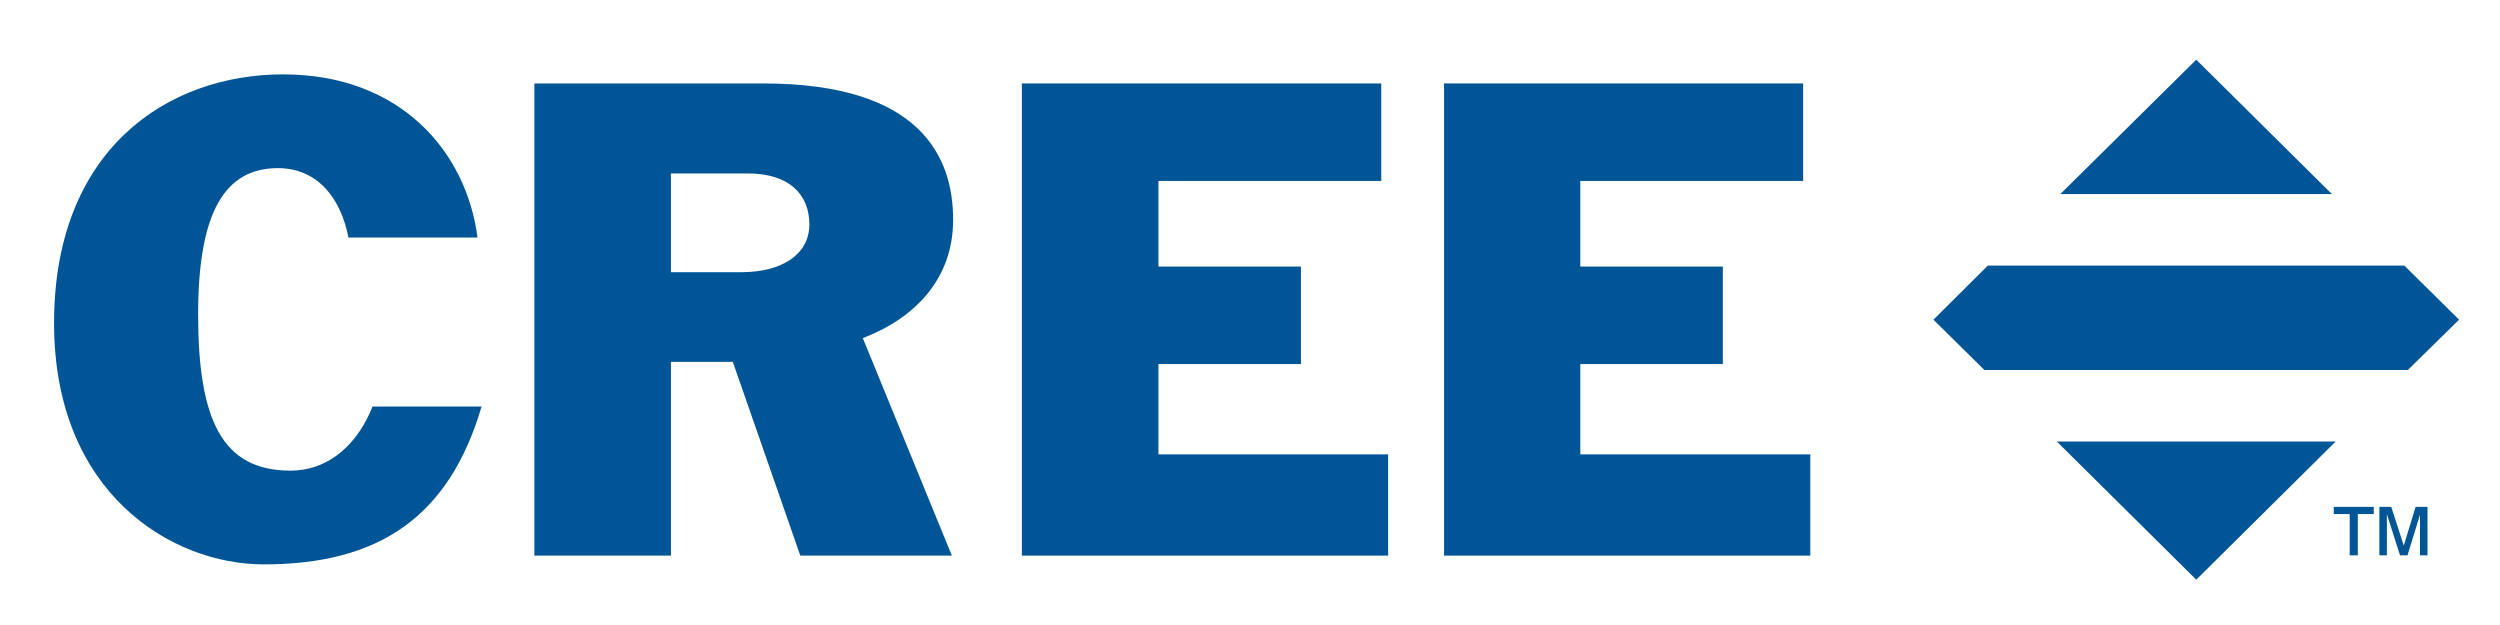 <?xml version="1.0" encoding="utf-8"?>
<!-- Generator: Adobe Illustrator 18.0.0, SVG Export Plug-In . SVG Version: 6.00 Build 0)  -->
<!DOCTYPE svg PUBLIC "-//W3C//DTD SVG 1.1//EN" "http://www.w3.org/Graphics/SVG/1.1/DTD/svg11.dtd">
<svg version="1.1" id="Layer_1" xmlns="http://www.w3.org/2000/svg" xmlns:xlink="http://www.w3.org/1999/xlink" x="0px" y="0px"
	 viewBox="0 0 800 200" enable-background="new 0 0 800 200" xml:space="preserve">
<g>
	<g>
		<g>
			<path fill="#005596" d="M92.9,150.6c-21.8,0-29.5-16.2-29.5-50c0-32.6,8.5-46.8,25.5-46.8c13.1,0,20.3,10.2,22.6,22.2h41.3
				c-3.5-27.2-24.4-52.2-62.2-52.2c-37,0-73.3,24-73.3,79.6c0,54.4,37.6,77.2,67.1,77.2c36.9,0,59.3-15.2,69.7-50.5h-34.9
				C114.8,141.3,105.9,150.6,92.9,150.6"/>
		</g>
	</g>
	<g>
		<path fill="#005596" d="M305,70.3c0-19.6-9.9-43.6-60.8-43.6h-73.2v151.1h43.7v-62h19.8l21.6,62h48.5l-28.5-69.6
			C293,101.7,305,89.1,305,70.3 M237.3,87.1h-22.6V55.5h24.5c13.5,0,19.8,6.8,19.8,16.4C258.9,81.7,249.8,87.1,237.3,87.1z"/>
		<polyline fill="#005596" points="370.7,116.5 416.3,116.5 416.3,85.3 370.7,85.3 370.7,57.9 442,57.9 442,26.7 327,26.7 
			327,177.8 444.2,177.8 444.2,145.4 370.7,145.4 370.7,116.5 		"/>
		<polyline fill="#005596" points="505.7,145.4 505.7,116.5 551.3,116.5 551.3,85.3 505.7,85.3 505.7,57.9 577,57.9 577,26.7 
			462.1,26.7 462.1,177.8 579.3,177.8 579.3,145.4 505.7,145.4 		"/>
		<polyline fill="#005596" points="746.2,62.1 702.8,19.1 659.3,62.1 746.2,62.1 		"/>
		<polyline fill="#005596" points="658.2,141.3 702.8,185.5 747.4,141.3 658.2,141.3 		"/>
		<polyline fill="#005596" points="636.1,85 618.7,102.3 635,118.4 770.5,118.4 786.9,102.3 769.4,85 636.1,85 		"/>
		<path fill="#005596" d="M751.9,177.7v-13.2h-5.1v-2.3h12.8v2.3h-5.1v13.2H751.9 M761.4,177.7v-15.5h3.8l4,12.4l3.8-12.4h3.8v15.5
			h-2.4v-13l-4,13H768l-4.2-13.2v13.2H761.4z"/>
	</g>
</g>
</svg>
